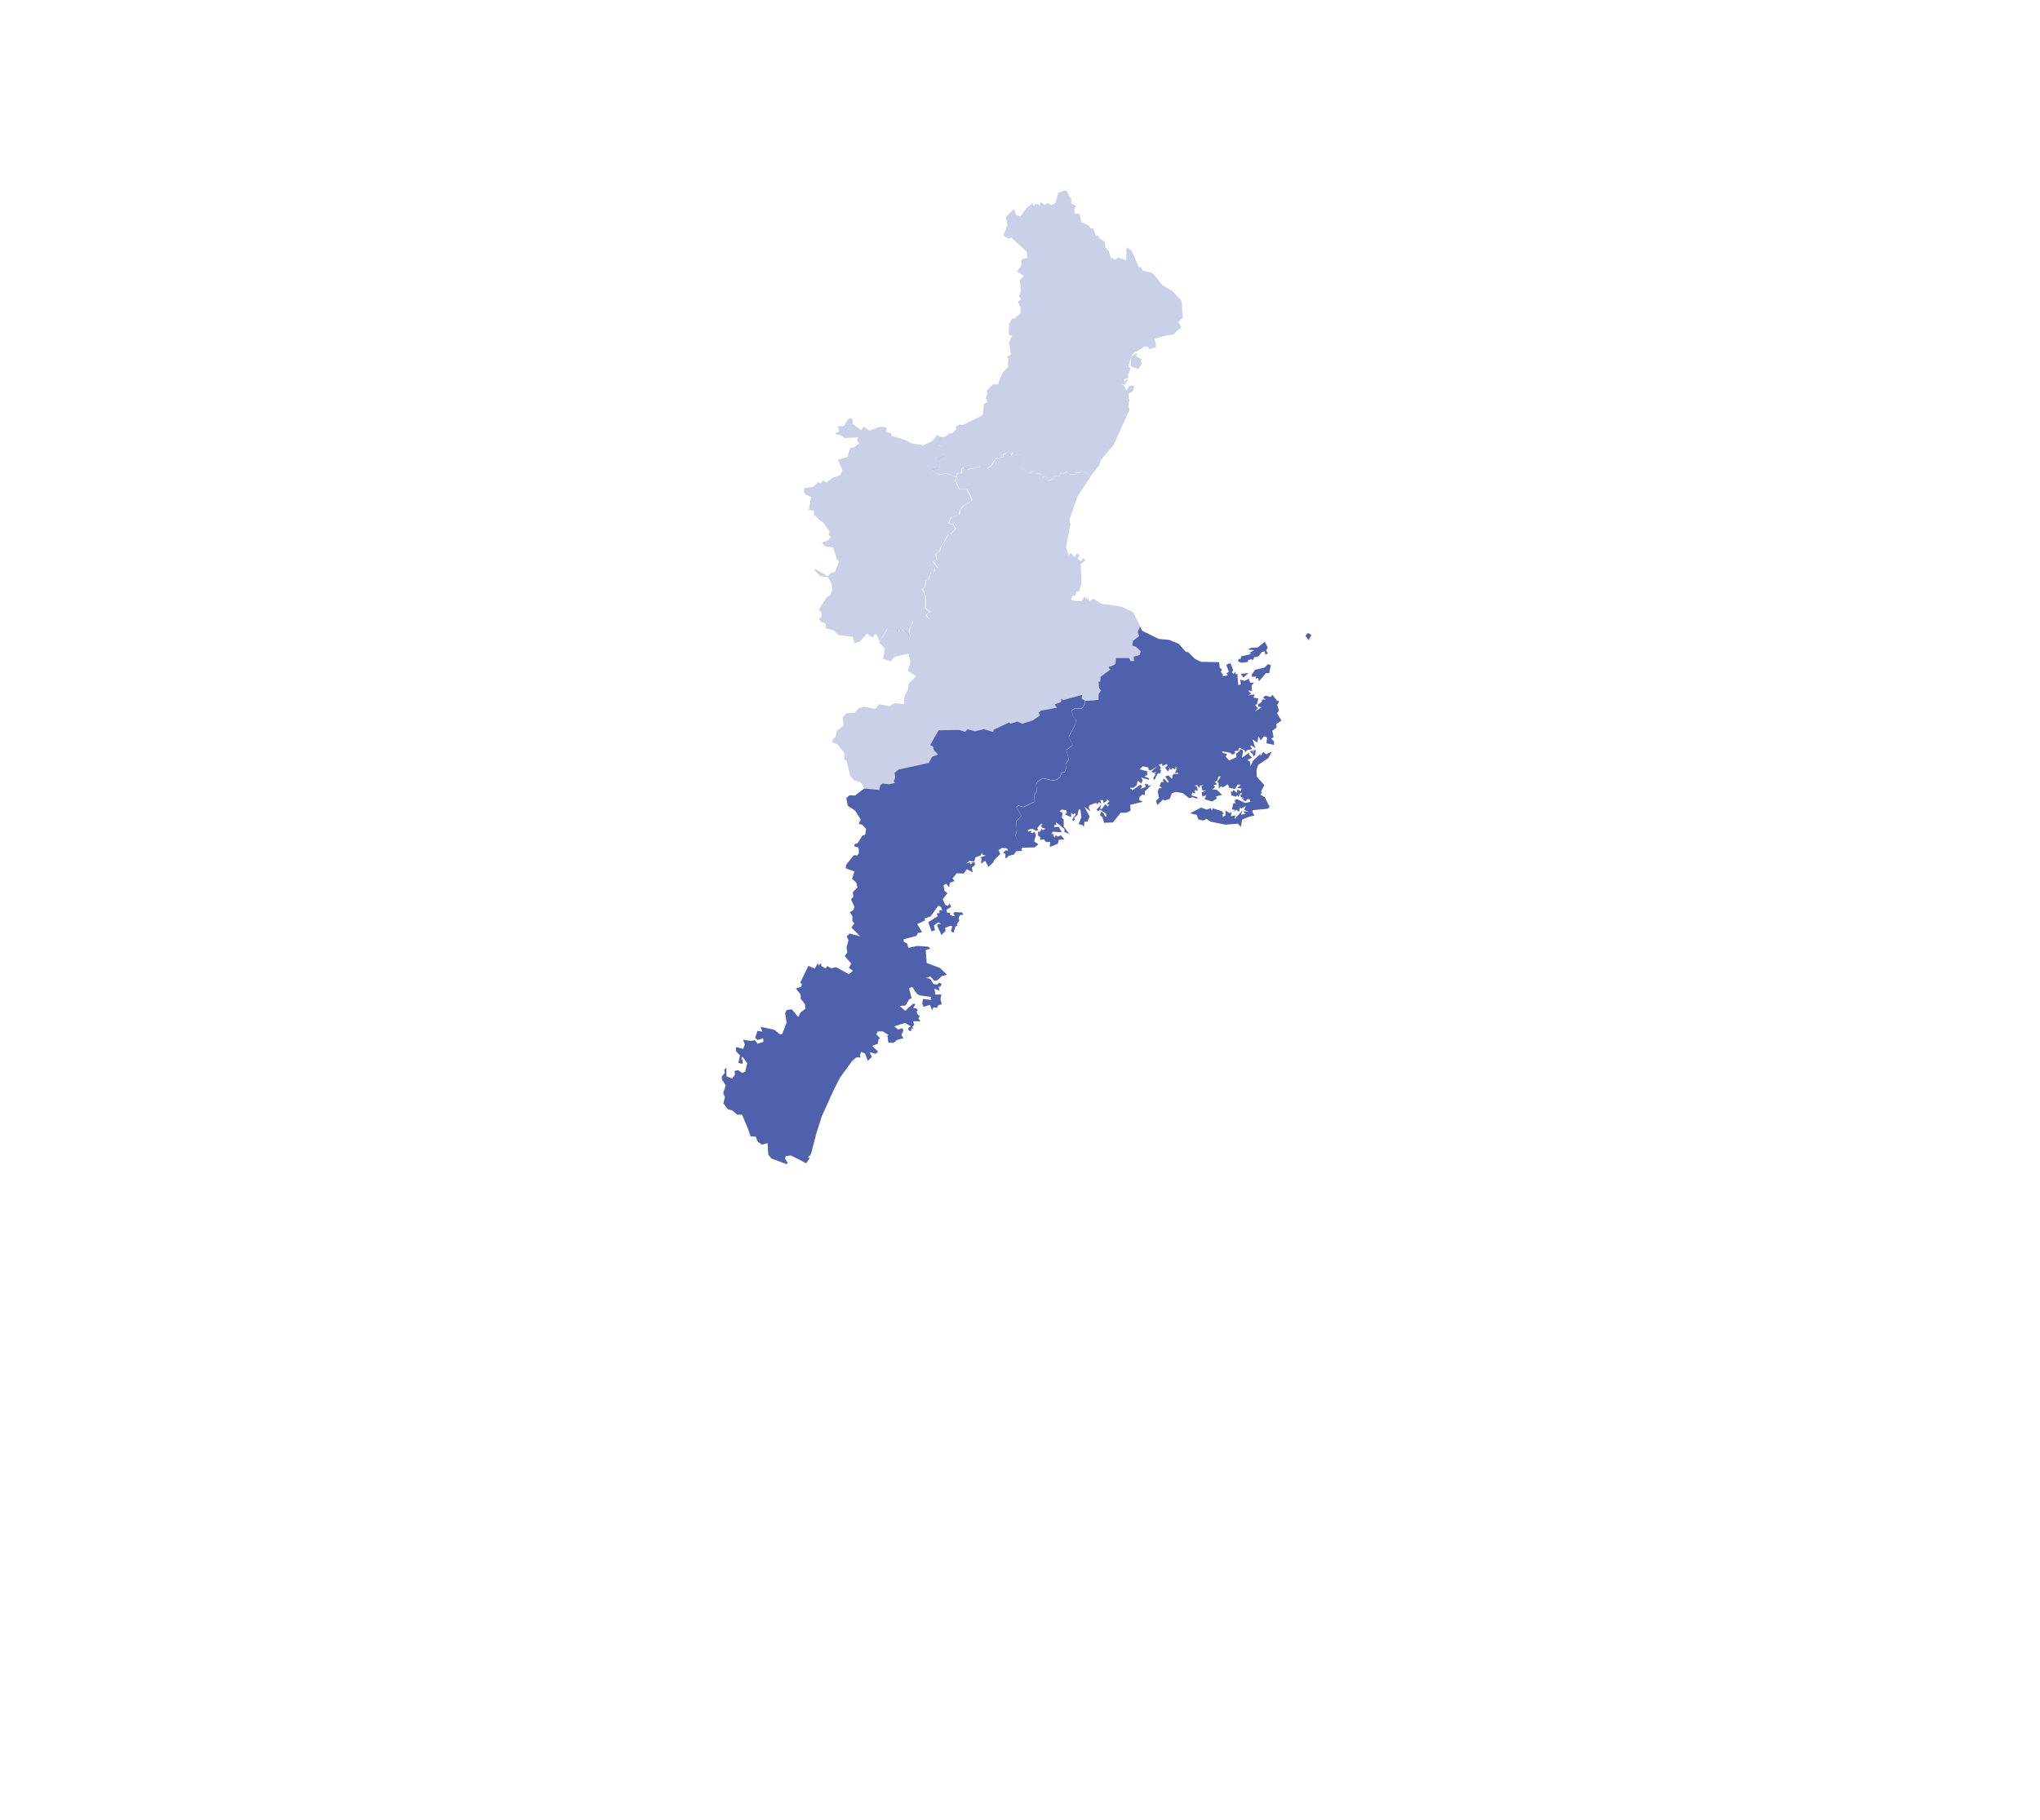 <svg xmlns="http://www.w3.org/2000/svg" xmlns:xlink="http://www.w3.org/1999/xlink" width="130" height="116" viewBox="0 0 130 116">
  <defs>
    <clipPath id="clip-Custom_Size_1">
      <rect width="130" height="116"/>
    </clipPath>
  </defs>
  <g id="Custom_Size_1" data-name="Custom Size – 1" clip-path="url(#clip-Custom_Size_1)">
    <g id="Group_78466" data-name="Group 78466" transform="translate(-630 -632.848)" opacity="0.997">
      <g id="Group_78461" data-name="Group 78461" transform="translate(-2 -3)">
        <g id="Group_78455" data-name="Group 78455">
          <path id="Path_382181" data-name="Path 382181" d="M98.837,206.939l.034.693.591.475.262-.165.2.237.1-.1.252.1-.01.233.17-.145.189.155.1.131.218-.082.1-.2.368.01.034-.252.131.116.3-.179.121.2.407.015.015-.1.3-.044.034-.141.625.388-.853,1.284-.518,1.492.068.262-.276,1.453.179.528-.058.092.189-.237.228.271.15-.237.184.121-.145.218.237.15.141-.218.126.189-.305.218.019.092.039,1.172-.174.509-.145-.053-.063.3-.184-.01-.078.2-.053,0,.107.111.606.044.165-.3.189.179.087-.179-.024.233.111.048.2-.145.567.344.528.053.756.131.7.339.446.9-.136.339.087.257-.392.315-.039.305.218.063.325.3-.082.228-.378.107.024.276h-.213l-.1-.189-.833,0-.044.383-.339.179-.048-.068-.029-.044.039.126h-.092l.073.078.078.082-.615.451-.039.315h-.107l.024.208.024.218.116.136-.155.247,0,.359-.867.063-.2-.121.029-.247-1.221.334-.087-.126-.044.252-.388.145.126.213-1.008.184-.141.116.073.2-.465.31-.649.208-.305-.145-.431.141-.116-.068-.974.455-.029.15-.586-.184-.562.136-.489-.126-.15.16-.4-.121-1.294.024-.538.935.208.136,0,.17.291.3-.383.155-.208.388-1.919.417-.266.228.053.262-.092.276.082.082-.359.1-.436-.053-.145.107-.073.305-.954-.092-.252-.383-.441-.145-.237-.3-.228-.921-.16-.116.044-.247-.092-.237-.383-.475-.3-.1-.01-.184.194-.194.092-.378.417-.339-.053-.514.237-.262.5-.024.276-.291.339-.107.727.141.237-.3.664.131.344-.2.581.068.029-.47.242-.5.019-.325.48-.484-.514-.339.16-.6-.121-.5-.891.194-.242.291-.484-.155.111-.654-.388-.4.068-.063.494-.809.62.063.068.126.063-.111.126.073.174-.1.383.363-.048-.271.242-.591.993-.213-.145-.213.252-.213-.291-.194,0-.785-.184-.475.155-.116.044-.421.228-.063-.048-.092.155-.339.218-.048.024-.247.2,0-.315-.422.233-.136-.058-.339.247-.174.1-.3.3-.489.141-.276.17-.024.305-.349-.145-.257-.286-.092.136-.373.528-.189.058-.305.116-.131.092-.107.131-.082.431-.276-.339-.7-.5-.029-.247-.547.073-.208.063-.233.266.01.015-.281.126-.121.247.16.828-.194.436.107.242-.145.3-.489.484-.087-.019-.165.252-.078.233.15.16-.2Z" transform="translate(598.135 457.935)" fill="#4f61ad" fill-rule="evenodd" opacity="0.3"/>
          <path id="Path_382182" data-name="Path 382182" d="M174.526,0l-.354.131-.189.644-.271.155L173.523.8l-.242.1-.242-.169-.063.194-.247-.1-.116.17-.1-.184-.407.33-.359.513-.276-.116-.126-.363-.509.48.087.552-.262.659.349.2.15-.077,1,.906.024.368-.354.14-.034.417-.257.329.426.286-.257.286.078.606-.121.4.131.194-.208.16.16.334.019.407-.4.334-.131-.024-.194.349L171,9.07l.063.15.17,0-.2.46.111.756-.252.179.1.136-.039.291.024.179-.368.4-.291.731-.32,0-.417.421.087.087-.121.383.121.237-.247.1-.053.688-.281.179-1.008.494-.2-.039-.208.112-.034.237-.281.252-.092-.053-.305.247-.3,0-.184.47.213.126.078.237.111.349-.373.242-.044.557-.2.068-.131.044.392.325.494-.111.62.237.063-.233.266.01.015-.281.126-.121.247.16.828-.194.436.107.242-.145.3-.489.484-.087-.019-.165.252-.077.233.15.16-.2.421.179.034.693.591.475.262-.165.2.237.1-.1.252.1-.01.233.17-.145.189.155.1.131.218-.082.1-.2.368.01.034-.252.131.116.3-.179.121.2.407.015.015-.1.3-.044.034-.14.625.387.533-.693.116-.325.819-.979.862-1.914.16-.281-.1-.271.087-.431-.078-.039.034-.349.233-.116.145-.349-.32-.029-.228.325-.116-.3-.155-.1.262,0-.092-.116.145.039-.034-.145.1.024.024-.082-.141-.019-.111.136-.015-.174.286-.073-.048-.126.174-.5-.145-.068.16-.64-.019.6.514.174.218-.407-.092-.058.073-.165-.354-.2.053-.208-.373.228.126-.2.606-.339.073-.1.291.039.044.14.455-.136-.087-.528.087-.024.446-.145.654-.107.368-.349.145-.073-.194-.363.281-.291-.082-1.071-.615-.654-.6-.334-.421-.528-.233-.266-.61-.15-.126-.233-.107.044-.48-1.1-.315-.184-.015.819-.5-.179-.189.145-.305-.136-.107-.383-.242-.3-.019-.32-.349-.228-.107-.194-.111.053-.2-.5-.155.019-.087-.194-.494-.2-.111-.557-.315.019-.015-.305.107-.2-.32-.174.019-.271-.17-.218L174.73.02Z" transform="translate(525.275 648)" fill="#4f61ad" opacity="0.3"/>
          <path id="Path_382183" data-name="Path 382183" d="M67.79,179.893l.538.392.184-.213.368.257.615-.252.392.029.082.044-.063.252.325.078.053.17.954.305.237.16.828.145.572-.276.305-.4.218.155-.184.47.213.126.078.237.111.349-.373.242-.044.557-.2.068-.131.044.392.325.494-.111.62.237-.073.208.247.547.5.029.339.7-.431.276-.131.082-.092.107-.116.131-.058.305-.528.189-.136.373.286.092.145.257-.305.349-.17.024-.14.276-.3.489-.1.3-.247.174.058.339-.233.136.315.421-.2,0-.024.247-.218.048-.155.339.048.092-.228.063-.044.422-.155.116.184.475,0,.785.291.194-.252.213.145.213-.993.213-.242.591.048.271L71.046,193l-.174.1-.126-.073-.063.111-.068-.126-.62-.063-.494.809-.208-.451-.155.024.01.145-.16-.015-.276-.2-.484.528-.32.087-.111-.426-.121,0-.79-.1-.325-.305-.455-.121-.058-.315-.286-.092-.116-.208.136-.068.044-.262-.179-.276.514-.785.208-.1.14-.383-.068-.359-.218-.417-.48-.058-.359-.344.044-.107.785.465.2-.233.242-.039.276-.683-.145-.15-.242-.746-.514-.073-.131-.145-.058-.107.349-.087.218-.266-.131-.111.029-.247-.426-.591h-.053l-.489-.441-.034-.271-.315-.039.165-.833-.373-.165-.1-.174.044-.228.557-.077.3-.31.165.092.17-.184.194.136.4-.31.494-.174.141-.291-.291-.7.465-.107.15-.068.165-.567.247-.034.32-.257-.136-.184.087-.2-.882.048-.31-.218-.247-.01,0-.092.223-.092-.092-.339.388-.01.262-.436.174-.092.121.121Z" transform="translate(618.543 482.976)" fill="#4f61ad" fill-rule="evenodd" opacity="0.3"/>
          <path id="Path_382184" data-name="Path 382184" d="M246.834,351.978l-.015.194-.058-.179-.15.063.194.208.039.126.107-.121.019-.3Zm-.809-4.859.16.242.325-.3Zm1.5-.4-.591.14-.223.325.048.126.247-.024-.039.136.16-.039.053.208.455-.528.2.015.1-.513-.17-.068Zm-.421-1.284-.426.024-.213.107.417.039-.3.174.1.077-.64.145,0,.126-.15.058-.048.136.233.087.407-.048-.01-.107.213-.073.116.063.068-.184.276-.058.233-.291.184-.024.01.2.184-.063-.116-.2.1-.194-.194-.359Zm3.038-.751.2.286.179-.329-.208-.136Zm-10.683-.242.087.257-.392.315-.039.305.218.063.325.3-.082.228-.378.107.024.276h-.213l-.1-.189-.833,0-.044.383-.339.179-.048-.068-.029-.044.039.126h-.092l.073.078.078.082-.615.451-.039.315h-.107l.024.208.024.218.116.136-.155.247,0,.358-.867.063,0,.213-.208.281-.421-.015-.237.145.14.436.15.1-.019.315-.436.828.242.533-.4.305.16.6-.208.325.053.184-.106.305-.2.034-.092.281-.208.155-.252.063-.639-.15-.344.218-.082.174.034.417-.155.291.024.4-.707.334-.339-.092-.116.116.32.552-.33.339.039.6-.092.31.208.514.276.247.736-.015.242-.2-.266-.184.1-.388-.063-.228-.194.092-.068-.024.053-.131-.208.058-.034-.116.3-.073.233.141.14-.068-.068-.112.223-.252.155-.015-.116.073.015.145.247.1-.174.082-.078-.082-.087.179H233.1l.015.257.116.073.015.2.218-.044.165.179.247-.01-.024.325.509-.208.068-.252.354-.034-.223-.257-.208.092-.116-.1-.087.16-.107-.276-.107.082.1-.184.581.034-.2-.349-.286.024.019-.141.121.019-.029-.194.538.422.01.208.305.111-.354-.46,0-.446-.121-.121.048-.31-.194-.092.145-.116.281.044.039.174-.126.082.4.189v-.305l.131.136.111-.107.044.131-.213.267.053.145.107-.111-.039-.126.208-.165.087-.368.1.015.063.494-.179.426.286.087.048.141.049-.4.174.039.15-.344-.329-.615.392.286-.131-.247.063-.14.4-.16.112.1.053-.131.189.068-.078-.208.189,0,.015.179.218-.121-.029-.131.2.141-.165.179.174.053-.131.082.063.1-.194-.218-.252.31-.092-.024.077-.257-.305.31.092.1.15-.092.354.247.063.179-.107.024-.116-.257-.155-.068-.053.237.145.112.111.363.567-.024.475-.61.378-.015.262-.121-.015-.378.795-.189-.228-.121.019-.189.189-.155.155.039,0-.242.412-.4-.194.048,0-.092-.233-.034.087.184-.378.155.145-.194-.136-.092-.514.368-.063-.15-.058.068.01-.111.184.029.218-.174.063-.291.218.174.107-.179-.1-.194.484.145.024-.087-.3-.126.228-.145-.078-.053.058-.116-.509-.145.2-.189.349.082.015.155.131.024.46-.271-.4.33.078.1.242-.068-.169.155.121-.015-.174.252.082.136.2-.407.179-.039.048-.2-.111-.039.111-.082-.15-.213.213-.063.01.141.305-.121.019.116-.14.121.179.247.092-.194-.063-.136.165.228.092-.131.16.082.048-.165.121.073-.131,0,.068.111-.121.228.228-.039v.082l-.354.01.063.048-.131.058.068.063-.068.145-.2-.223-.208.063.213.334-.058.078-.218-.257-.111.082.107.107-.2.024-.1.252.165.131-.189,0-.092.2.082.431-.189.174.078.276.368-.358.111.068.32-.111.126-.349.257-.092.441.078.417.329.2-.073.329.111-.039-.121-.354-.1.063-.194.174.082-.024-.237.2.063-.078-.286-.141-.039.155-.058.15.174.063-.136.257-.048-.179.073.063.3.218,0-.266.116.044.267.262-.1-.126.266.48.145.3-.184-.048-.14.383-.1-.325-.32-.305-.029.189-.155-.107-.126.242-.034-.165-.179.16-.058.087-.276.145,0-.228.363.087.039.019.388.126-.16.145.063.3-.194.1.228.349.077.179-.281.208,0-.233.208.33.058-.112.048.034.1-.276-.087.019.208-.276-.208.01.121-.131-.019.029.262.291.082.082-.1.068.121.136-.257.121.029-.116.082-.01.112.136.058-.092.107.194-.073-.082.136.189.068.107-.136.15.024.034.155-.339.068-.513-.237-.131.048-.01.15.1.053-.2.015-.082.383.2.034-.1.116.2-.121.15.126.058-.281.078.078.31-.17-.121.242.291.136-.257-.039-.063.073.136.092-.305.048.1-.276-.509.562.049-.233-.286.048.053-.271-.112.082-.281-.174v.31l-.17.116-.039-.17.087-.044-.111-.17-.581-.179-.063.155-.053-.174-.271.1-.359-.131-.7.368.421.092.107.3.32.068.213-.107.237.174.959.2.78-.068.2.2.082-.465.4-.16.388-.1-.15-.237.048-.1.95-.092.116-.126-.31-.606-.276-.165.1-.155-.063-.034.208-.426-.48-.528-.019-.422.107-.334.644-.426.228-.412-.363.165-.184-.16-.165.266-.029-.126-.451.422-.165.363-.039-.31-.165-.082.3-.165-.189-.169,0-.145-.465.339.087-.4-.039-.1-.179-.063,0,.107-.228.184.015.223-.455.208-.237-.242.107-.165-.262-.073-.082-.111.518.1.165.121.165-.092-.029-.136.247-.024,0-.121.087-.073.325.194,0,.155.116-.184.354-.073-.145-.2.078-.039.271.184-.2-.557.32.194.063-.421.145.286.2-.257.136.019.073.087-.049.329.494.111-.01-.233-.174-.165.15-.1-.077-.407.266-.2-.01-.247.32-.194-.276-.475.121-.184-.116-.33.131-.262-.141-.019-.291-.378-.121.136-.33-.087-.15.131.179.112-.247.01v.136l-.262.184.029.126.223.044-.475.286.233-.228-.2-.213.131-.029.092-.378-.305-.049.063-.218-.426.082.208-.116-.194-.2.242.015-.015-.349.16-.17-.257,0-.082-.257-.271.141-.281-.082.044.305-.165.048-.063-.736-.087.058-.044-.189-.107.169-.1-.111.073-.16-.17-.431-.271.1.165.446-.155.121.136.1-.4.073.053-.1-.15-.194.087-.126-.145-.136-.048-.349-1.148-.019-.4-.2-.407-.417-.165-.024-.436-.5-.606-.257-.678-.063-1.051-.514-.15-.262Z" transform="translate(465.046 331.685)" fill="#4f61ad"/>
          <path id="Path_382185" data-name="Path 382185" d="M21.738,398.374l-.087-.126-.044.252-.388.145.126.213-1.008.184-.141.116.073.2-.465.31-.649.208-.305-.145-.431.14L18.3,399.8l-.974.456-.029.15-.586-.184-.562.136-.489-.126-.15.16-.4-.121-1.294.024-.538.935.208.136,0,.17.291.3-.383.155-.208.388-1.919.417L11,403.02l.053.262-.092.276.082.082-.359.1-.436-.053-.145.107-.073.305-.954-.092-.586.446-.363-.01-.2.179.1.484.48.325.339.557-.121.266.247.082.218.252-.053.363-.184.068-.3.47-.2.068v.155l.252.044.034.354-.092.155-.242,0-.484.606-.024.223.552.2-.15.47.262.237.082.325-.3.286.039.3-.155.155.218.47-.048.2-.237.16.165.252-.01.32.131.121-.189.286.562.557-.664-.174-.2.165.116.262-.126.451.048.32-.16.233.417.485-.155.271.257.174-.107.092-.145.136-.8-.446-.325.063-.257-.136-.1.145-.276-.14-.019-.194-.165.16-.039-.169-.2.368-.4-.194-.528,1.085.111.073-.053.189-.334.1.305.388,0,.257.281.373.019.276-.31.242-.145.286-.407-.494-.325.044-.1.2.092.6-.276.732-.145.029-.354-.3-.882-.184.116.3-.31-.044-.155.441.174.141.339-.111.019.223-.373.126-.174-.233-.267.058-.484-.087.112.31-.107.281-.46-.121,0,.262.257.276-.1.475.266.063,0-.271-.092-.048.082-.136.305.4-.131.557-.2.073-.228-.169L.819,422l.01.271-.111.131-.058.1-.368-.15,0-.552-.136.14.029.2L0,422.365v.184l.247.388-.16.47.107.281-.1.388.291.383.262.058.339.286.3,0,.358.838.189.547.32.01.14.329.266.184.354-.1.044.727.194.252.974.363.078-.082-.179-.267.034-.155.334-.049.494.237.489.266.223-.354-.131-.053.165-.1.092-.247.31-1.2.339-1.051.775-1.72.4-.766.77-1.056.252-.208.276,0-.053-.136.092-.213.237.1.179.465.262-.237-.155-.315.392.107.16-.14-.392-.368.373-.131.048-.3.107-.034-.247-.262.073-.184.32-.015.383.233-.077.029.063.46.339.015.213-.189.412-.107-.131-.2.121-.286-.049-.155-.276.087-.252-.194.678-.228.373.213-.16.106.024.16.15.048.029-.165.155-.019-.131-.082.165-.145-.1-.223.388,0,.1,0-.126-.174.068-.165-.155-.126-.029-.174.082-.044-.107-.15-.2,0,.145-.267-.155-.015-.494.451-.368-.315.378-.019.247-.407.15-.063-.165-.625.2-.1.334.48.174.068.7.1-.044.131.077.029-.1.024-.455-.063-.044.3.082.208.407-.126.14.339.087-.189.223.044.068-.16.233-.073-.078-.329.058-.291h-.383l-.063-.378.31.131-.029-.281.077.048.112-.179-.155-.1-.15.126-.233-.044-.2-.32-.257-.058.262-.1.247.271.184-.015.3-.271.329-.1-.436-.426-.853-.315-.063-.838.291-.063-.116-.14-.722-.049-.557.126-.082-.281-.2-.1-.034-.165.833-.218.082-.184.276-.044-.31-.533.5-.223-.029-.131.368-.116.509-.7.165.087.082.223-.184-.024,0,.218-.1-.048-.068.111.082.092-.625.4.213.591.213-.077-.068-.31.286-.2.179.1-.208.01-.034.126.262.576.271-.276-.048-.174.349-.14.116.034-.077.31.16.107.116-.4.15-.073-.063-.058.174-.281-.068-.073.087-.247.228-.024-.073-.145-.494-.019-.073.092.092.131-.1.039-.213-.107.029-.111-.2,0-.048-.189.305-.194-.116-.223-.082.174-.174-.068-.17-.363.3-.383-.2-.174-.039-.344.16-.087.184.218.053-.281.291-.107-.116-.179.257-.32.455.019.189-.281.383.2-.058-.3.2-.169-.019-.174-.233.029.063.048-.087.068-.048-.141-.233.087.208-.184.291.058.092-.276.32-.121.111-.179.019.14.208.044-.359.116.092.073-.053.329.281-.179.208.388.344-.334-.029-.048.431-.441-.107-.257.237-.136.31.029.049.179-.112-.068-.194.16.15.087-.01.252.087.015.126-.15.334-.068.145-.223.383-.019-.048-.136.112-.1-.276-.247L18.705,407l.092-.31-.039-.6.33-.339-.32-.552.116-.116.339.092.707-.334-.024-.4.155-.291-.034-.417.082-.174.344-.218.64.15.252-.063.208-.155.092-.281.2-.034.107-.305-.053-.184.208-.325-.16-.6.4-.305-.242-.533.436-.828.019-.315-.15-.1-.14-.436.237-.145.421.015.208-.281,0-.213-.2-.121.029-.247Z" transform="translate(678 282.101)" fill="#4f61ad"/>
        </g>
      </g>
    </g>
  </g>
</svg>
